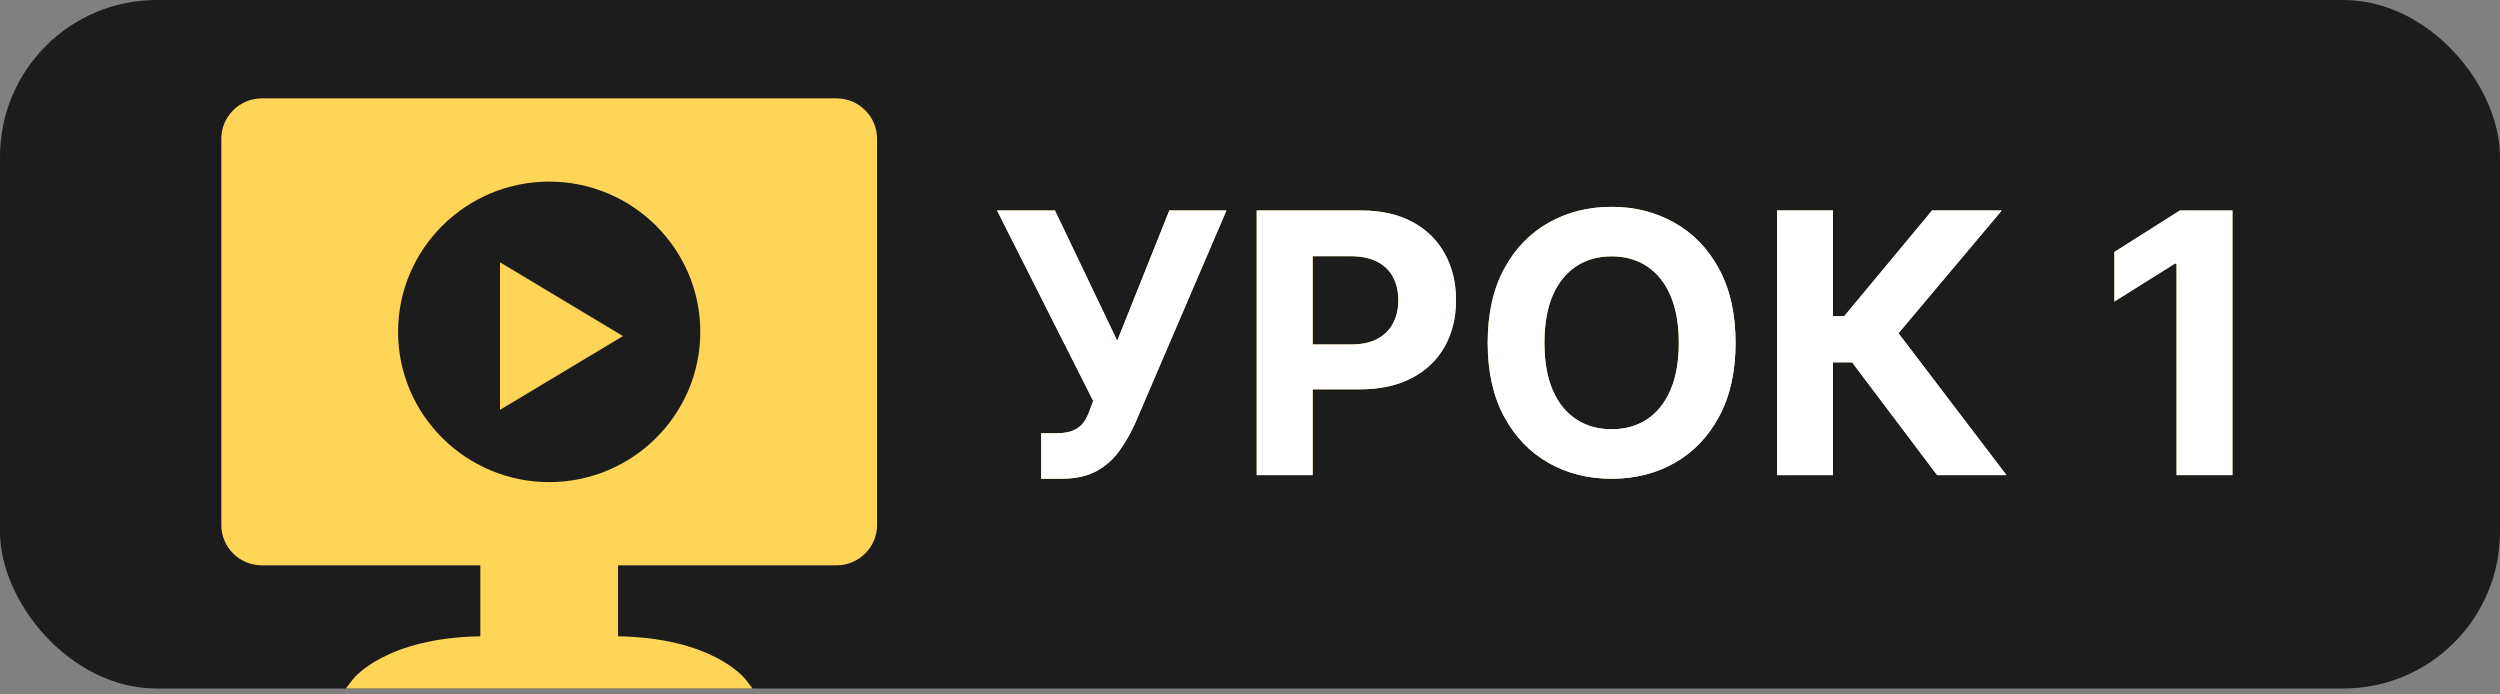 <?xml version="1.0" encoding="UTF-8"?> <svg xmlns="http://www.w3.org/2000/svg" width="162" height="45" viewBox="0 0 162 45" fill="none"><rect x="0" y="0" width="162" height="45" fill="#808080" stroke="none"/><rect width="162" height="44.616" rx="10.156" fill="#1C1C1C"></rect><path d="M67.465 31.023V28.076H68.395C68.858 28.076 69.232 28.02 69.517 27.908C69.802 27.791 70.028 27.621 70.195 27.398C70.368 27.169 70.513 26.884 70.63 26.543L70.84 25.982L64.609 13.639H68.361L72.397 22.08L75.772 13.639H79.474L73.561 27.423C73.277 28.059 72.939 28.651 72.548 29.198C72.163 29.745 71.669 30.186 71.066 30.521C70.463 30.856 69.693 31.023 68.755 31.023H67.465ZM81.435 30.789V13.639H88.202C89.502 13.639 90.611 13.887 91.526 14.384C92.442 14.875 93.14 15.559 93.62 16.436C94.106 17.307 94.348 18.311 94.348 19.45C94.348 20.589 94.103 21.594 93.612 22.465C93.12 23.336 92.408 24.014 91.476 24.5C90.549 24.986 89.427 25.229 88.11 25.229H83.797V22.323H87.523C88.221 22.323 88.796 22.203 89.249 21.963C89.706 21.717 90.047 21.379 90.27 20.949C90.499 20.514 90.614 20.014 90.614 19.45C90.614 18.881 90.499 18.384 90.27 17.96C90.047 17.53 89.706 17.198 89.249 16.963C88.791 16.723 88.21 16.603 87.507 16.603H85.061V30.789H81.435ZM112.464 22.214C112.464 24.084 112.109 25.675 111.4 26.987C110.697 28.299 109.737 29.301 108.52 29.994C107.308 30.68 105.946 31.023 104.433 31.023C102.909 31.023 101.541 30.677 100.33 29.985C99.118 29.293 98.161 28.291 97.457 26.979C96.754 25.667 96.402 24.078 96.402 22.214C96.402 20.344 96.754 18.753 97.457 17.441C98.161 16.129 99.118 15.129 100.33 14.443C101.541 13.75 102.909 13.404 104.433 13.404C105.946 13.404 107.308 13.75 108.52 14.443C109.737 15.129 110.697 16.129 111.4 17.441C112.109 18.753 112.464 20.344 112.464 22.214ZM108.788 22.214C108.788 21.002 108.606 19.981 108.243 19.149C107.886 18.317 107.381 17.686 106.728 17.256C106.074 16.826 105.31 16.611 104.433 16.611C103.557 16.611 102.792 16.826 102.139 17.256C101.485 17.686 100.977 18.317 100.614 19.149C100.257 19.981 100.078 21.002 100.078 22.214C100.078 23.425 100.257 24.447 100.614 25.279C100.977 26.111 101.485 26.741 102.139 27.171C102.792 27.601 103.557 27.816 104.433 27.816C105.31 27.816 106.074 27.601 106.728 27.171C107.381 26.741 107.886 26.111 108.243 25.279C108.606 24.447 108.788 23.425 108.788 22.214ZM125.526 30.789L120.015 23.478H118.776V30.789H115.15V13.639H118.776V20.489H119.505L125.199 13.639H129.713L123.022 21.594L130.023 30.789H125.526ZM144.665 13.639V30.789H141.039V17.081H140.938L137.011 19.543V16.327L141.257 13.639H144.665Z" fill="url(#paint0_linear_1872_2209)"></path><path d="M67.465 31.023V28.076H68.395C68.858 28.076 69.232 28.02 69.517 27.908C69.802 27.791 70.028 27.621 70.195 27.398C70.368 27.169 70.513 26.884 70.63 26.543L70.84 25.982L64.609 13.639H68.361L72.397 22.08L75.772 13.639H79.474L73.561 27.423C73.277 28.059 72.939 28.651 72.548 29.198C72.163 29.745 71.669 30.186 71.066 30.521C70.463 30.856 69.693 31.023 68.755 31.023H67.465ZM81.435 30.789V13.639H88.202C89.502 13.639 90.611 13.887 91.526 14.384C92.442 14.875 93.14 15.559 93.62 16.436C94.106 17.307 94.348 18.311 94.348 19.45C94.348 20.589 94.103 21.594 93.612 22.465C93.12 23.336 92.408 24.014 91.476 24.5C90.549 24.986 89.427 25.229 88.11 25.229H83.797V22.323H87.523C88.221 22.323 88.796 22.203 89.249 21.963C89.706 21.717 90.047 21.379 90.27 20.949C90.499 20.514 90.614 20.014 90.614 19.45C90.614 18.881 90.499 18.384 90.27 17.96C90.047 17.53 89.706 17.198 89.249 16.963C88.791 16.723 88.21 16.603 87.507 16.603H85.061V30.789H81.435ZM112.464 22.214C112.464 24.084 112.109 25.675 111.4 26.987C110.697 28.299 109.737 29.301 108.52 29.994C107.308 30.68 105.946 31.023 104.433 31.023C102.909 31.023 101.541 30.677 100.33 29.985C99.118 29.293 98.161 28.291 97.457 26.979C96.754 25.667 96.402 24.078 96.402 22.214C96.402 20.344 96.754 18.753 97.457 17.441C98.161 16.129 99.118 15.129 100.33 14.443C101.541 13.75 102.909 13.404 104.433 13.404C105.946 13.404 107.308 13.75 108.52 14.443C109.737 15.129 110.697 16.129 111.4 17.441C112.109 18.753 112.464 20.344 112.464 22.214ZM108.788 22.214C108.788 21.002 108.606 19.981 108.243 19.149C107.886 18.317 107.381 17.686 106.728 17.256C106.074 16.826 105.31 16.611 104.433 16.611C103.557 16.611 102.792 16.826 102.139 17.256C101.485 17.686 100.977 18.317 100.614 19.149C100.257 19.981 100.078 21.002 100.078 22.214C100.078 23.425 100.257 24.447 100.614 25.279C100.977 26.111 101.485 26.741 102.139 27.171C102.792 27.601 103.557 27.816 104.433 27.816C105.31 27.816 106.074 27.601 106.728 27.171C107.381 26.741 107.886 26.111 108.243 25.279C108.606 24.447 108.788 23.425 108.788 22.214ZM125.526 30.789L120.015 23.478H118.776V30.789H115.15V13.639H118.776V20.489H119.505L125.199 13.639H129.713L123.022 21.594L130.023 30.789H125.526ZM144.665 13.639V30.789H141.039V17.081H140.938L137.011 19.543V16.327L141.257 13.639H144.665Z" fill="white"></path><path d="M54.203 6.374H16.97C15.521 6.374 14.341 7.547 14.341 8.989V34.02C14.341 35.461 15.52 36.634 16.97 36.634H31.125V41.232C25.004 41.335 22.944 43.917 22.858 44.029L22.408 44.617H48.766L48.316 44.029C48.23 43.917 46.17 41.336 40.049 41.232V36.634H54.203C55.653 36.634 56.833 35.462 56.833 34.02V8.989C56.833 7.547 55.653 6.374 54.203 6.374ZM35.587 31.241C30.188 31.241 25.795 26.873 25.795 21.504C25.795 16.135 30.188 11.768 35.587 11.768C40.986 11.768 45.379 16.135 45.379 21.504C45.379 26.872 40.986 31.241 35.587 31.241Z" fill="#FFD557"></path><path d="M32.4 26.558L40.367 21.778L32.4 16.997V26.558Z" fill="#FFD557"></path><defs><linearGradient id="paint0_linear_1872_2209" x1="99.222" y1="15.559" x2="132.296" y2="44.252" gradientUnits="userSpaceOnUse"><stop stop-color="#F3C95A"></stop><stop offset="0.415" stop-color="#FFE7A7"></stop><stop offset="0.909" stop-color="#B49646"></stop></linearGradient></defs></svg> 